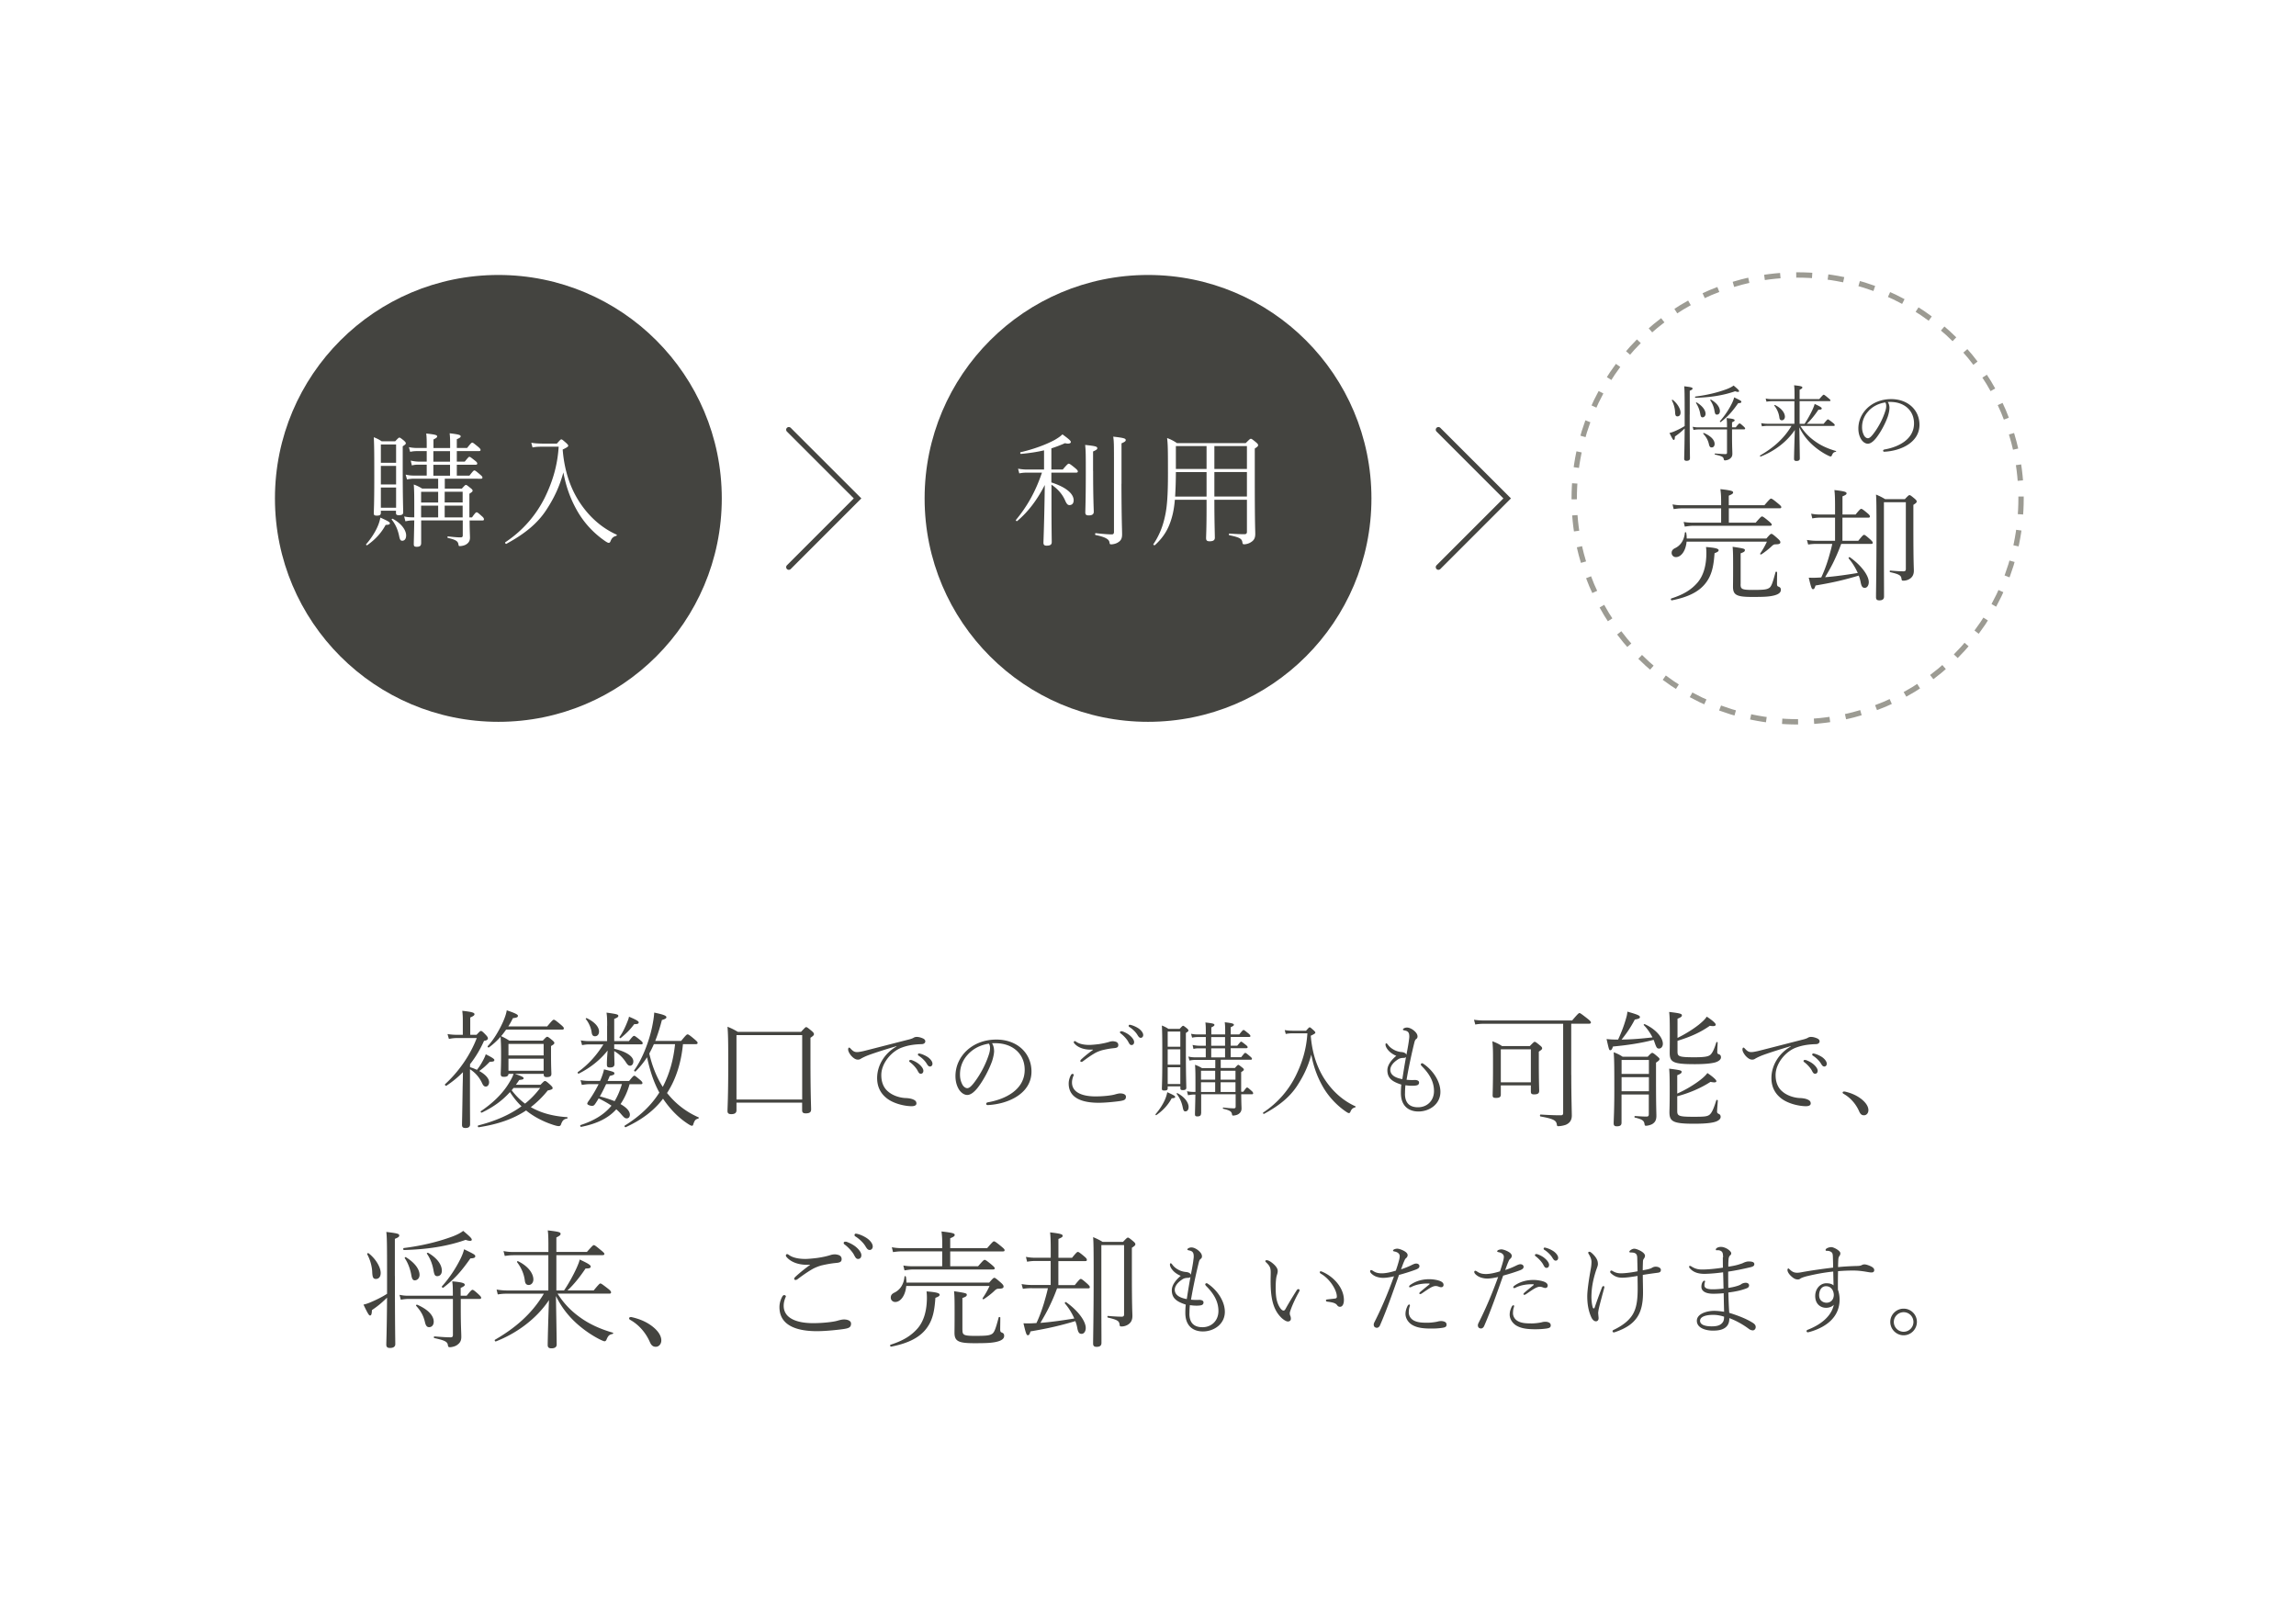 <svg id="Layer_2" data-name="Layer 2" xmlns="http://www.w3.org/2000/svg" viewBox="0 0 429.47 303.46"><defs><style>.cls-1{fill:#444440}.cls-4{fill:#fff}</style></defs><g id="_デザイン" data-name="デザイン"><path class="cls-4" d="M0 0h429.47v303.46H0z"/><path class="cls-4" d="M51.43 51.43h326.61v200.59H51.43z"/><circle class="cls-1" cx="93.22" cy="93.22" r="41.79"/><circle class="cls-1" cx="214.74" cy="93.22" r="41.79"/><circle cx="336.25" cy="93.22" r="41.79" style="stroke:#9c9b93;stroke-dasharray:2.98 2.98;fill:none;stroke-miterlimit:10"/><path class="cls-4" d="M68.51 101.77c.9-1.04 1.62-2.18 2.06-3.15.3-.65.49-1.3.58-1.81 1.44.65 1.78.86 1.78 1.06 0 .19-.19.3-.79.3-.76 1.41-1.81 2.64-3.45 3.8-.12.09-.28-.12-.19-.21Zm2.73-6.23v.37c0 .42-.23.53-.76.53-.42 0-.56-.09-.56-.42 0-.46.09-1.74.09-6.46 0-4.17 0-6.04-.09-7.78.58.23.97.42 1.48.76h2.52c.58-.62.67-.69.79-.69s.23.07.81.53c.32.28.39.42.39.53 0 .14-.09.25-.58.56v4.03c0 5.62.09 7.71.09 8.33 0 .39-.25.53-.79.53-.42 0-.56-.09-.56-.42v-.42h-2.85Zm2.85-12.41h-2.85v3.43h2.85v-3.43Zm0 4.01h-2.85v3.47h2.85v-3.47Zm0 4.05h-2.85v3.77h2.85v-3.77Zm-.62 5.85c1.69.9 2.5 2.18 2.5 3.1 0 .67-.32 1-.72 1-.32 0-.46-.18-.6-.93-.23-1.09-.62-2.06-1.37-3.01-.07-.09.09-.21.19-.16Zm5.3 4.61c0 .44-.28.62-.81.62-.46 0-.56-.14-.56-.51 0-.44.05-1.78.09-4.42h-.32c-.46 0-.86.07-1.34.16l-.23-.9c.6.12.97.16 1.57.16h.32v-1.88c0-1.85 0-3.05-.09-4.26.79.3 1.06.46 1.57.76h2.99v-1.85h-4.49c-.46 0-.83.05-1.34.14l-.25-.9c.58.14 1.06.18 1.6.18h2.34v-2.04h-1.46c-.44 0-.76 0-1.32.14l-.21-.9c.58.12 1.06.19 1.53.19h1.46v-1.97h-1.64c-.51 0-.9.02-1.46.14l-.23-.88c.65.14 1.16.16 1.69.16h1.64v-.16c0-1.18 0-1.78-.09-2.55 1.81.21 2.04.3 2.04.56 0 .14-.12.28-.69.56v1.6h3.12v-.19c0-1.2 0-1.78-.09-2.57 1.76.21 2.06.32 2.06.58 0 .14-.12.28-.72.53v1.64h1.92c.72-.9.83-1 .97-1s.25.09 1.11.79c.37.32.44.44.44.58 0 .12-.07.21-.3.21h-4.14v1.97h1.48c.65-.79.76-.9.86-.9.16 0 .3.12 1.09.74.32.25.39.39.39.51 0 .16-.09.23-.3.23h-3.52v2.04h2.36c.69-.88.79-.97.93-.97.12 0 .28.09 1.11.81.35.3.39.39.39.53s-.07.21-.3.21H83.2v1.85h3.19c.56-.62.65-.69.76-.69s.23.07.83.56c.35.25.42.39.42.51 0 .16-.09.25-.6.58v4.42h.49c.62-.88.74-.95.86-.95.14 0 .25.07 1.02.76.3.25.35.42.35.56s-.07.21-.3.21h-2.38c.02 2.34.07 2.78.07 3.22 0 .65-.32 1.02-.74 1.27-.3.19-.81.3-1.16.3-.16 0-.21-.02-.25-.28-.09-.6-.39-.88-1.97-1.25-.14-.02-.12-.3.02-.28 1.25.14 1.81.18 2.38.18.25 0 .37-.12.37-.37v-2.8h-7.78v4.31Zm3.19-7.66v-2.01h-3.19v2.01h3.19Zm-3.19 2.78h3.19v-2.2h-3.19v2.2Zm5.41-12.39h-3.12v1.97h3.12v-1.97Zm0 2.55h-3.12v2.04h3.12v-2.04Zm2.36 5.04h-3.36v2.01h3.36v-2.01Zm0 2.6h-3.36v2.2h3.36v-2.2Zm17.62-11.6c.62-.69.72-.79.83-.79.14 0 .25.09.86.62.28.25.44.44.44.56 0 .16-.16.3-1.04.72.37 4.63 1.81 8.17 3.94 10.95 1.69 2.22 3.77 3.89 6.11 4.95.14.05.09.21-.05.25-.51.14-.81.37-1.06 1.02-.09.21-.19.28-.32.28-.16 0-.37-.12-.74-.37a17.191 17.191 0 0 1-4.95-5.25c-1.39-2.34-2.27-4.72-2.8-7.55-.74 2.71-1.76 4.84-3.22 7.06-1.57 2.38-3.82 4.33-7.45 6.3-.12.07-.3-.23-.19-.3 3.56-2.36 5.88-5.37 7.34-8.26 1.44-2.92 2.41-5.95 2.64-9.61h-3.06c-.86 0-1.2.02-1.83.14l-.23-.88c.69.12 1.11.14 2.04.16h2.75Zm92.53 7.27c3.06 1 4.14 2.27 4.14 3.33 0 .56-.28.9-.79.9-.3 0-.51-.19-.79-.83-.51-1.18-1.37-2.18-2.57-2.99v3.45c0 4.63.05 6.69.05 7.29 0 .49-.3.67-.95.67-.46 0-.6-.18-.6-.56 0-.55.14-2.99.25-10.79-1.41 2.75-3.08 5-5.16 6.74-.09.09-.32-.09-.23-.21 2.13-2.57 3.68-5.35 4.86-8.84h-2.71c-.58 0-.93.02-1.53.14l-.23-.88c.69.12 1.11.16 1.76.16h3.1v-3.59c-1.27.3-2.66.51-4.31.67-.14.02-.21-.3-.07-.32 2.52-.58 4.77-1.44 6.32-2.27.65-.37 1.16-.72 1.5-1.07 1.37 1 1.57 1.23 1.57 1.44 0 .25-.42.39-1.09.21-.83.37-1.67.69-2.55.97v3.96h2.13c.86-1.02 1-1.09 1.11-1.09.14 0 .3.07 1.2.81.44.37.51.51.51.65 0 .12-.09.21-.32.21h-4.63v1.83Zm7.78-2.13c0 5.12.12 7.08.12 7.62 0 .46-.32.67-.93.67-.49 0-.65-.16-.65-.56 0-.44.09-2.45.09-7.18 0-3.52 0-4.35-.12-5.44 2.04.21 2.27.32 2.27.62 0 .16-.09.3-.79.6v3.66Zm5.3 2.38c.02 7.11.12 8.29.12 9.47 0 .76-.23 1.18-.79 1.5-.3.21-.88.35-1.2.35-.28 0-.32-.02-.37-.37-.07-.55-.74-1-2.59-1.37-.14-.02-.12-.37.02-.35 1.39.16 2.5.23 2.99.23.3 0 .42-.14.42-.46V87.04c0-3.89 0-4.44-.14-5.37 2.06.23 2.34.35 2.34.65 0 .18-.14.32-.79.6v7.57Zm17.38 2.97c0 4.1.09 6.39.09 7.11 0 .46-.3.67-.97.67-.51 0-.67-.16-.67-.62 0-.32.09-1.69.09-5.6v-1.55h-5.93c-.12 1.41-.32 2.52-.62 3.5-.58 1.97-1.46 3.47-3.1 4.98-.09.09-.37-.05-.3-.16 1.09-1.62 1.74-3.26 2.15-5.12.42-1.81.58-4.07.58-8.12 0-4.61-.02-5.39-.16-6.62.69.25 1.2.51 1.85.95h12.85c.76-.76.83-.81.97-.81.12 0 .23.05 1 .69.32.28.35.39.35.51 0 .16-.09.28-.62.62v5.6c0 8.75.09 9.49.09 10.39s-.37 1.27-.88 1.57c-.32.21-.83.35-1.18.35-.25 0-.3-.05-.35-.37-.09-.65-.49-.93-2.43-1.32-.14-.02-.12-.32.02-.32 1.5.12 2.18.12 2.82.12.3 0 .44-.14.44-.44v-6h-6.09Zm-1.46-.58V88.3h-5.74c0 1.53-.05 3.06-.14 4.58h5.88Zm0-5.17v-4.28h-5.74v4.28h5.74Zm7.55-4.28h-6.09v4.28h6.09v-4.28Zm-6.09 4.86v4.58h6.09v-4.58h-6.09Z"/><path class="cls-1" d="M312.6 111.94c2.41-.76 3.82-1.71 4.91-2.96 1.11-1.3 1.67-3.17 1.67-5.58 0-.25-.02-.76-.07-1.09 1.71.14 2.36.3 2.36.6 0 .19-.12.32-.76.56-.14 1.85-.35 3.68-1.39 5.21-1.3 1.97-3.56 3.01-6.62 3.61-.14.02-.23-.3-.09-.35Zm17.8-11.21c.72-.83.81-.88.95-.88.12 0 .3.09 1.18.88.44.39.49.56.49.69 0 .28-.23.39-.9.39-.28 0-.46.09-.81.44-.49.46-1.2 1.02-1.85 1.44-.12.07-.28-.05-.21-.16.51-.76.9-1.44 1.25-2.22h-15.02c-.16 1.76-1.04 2.89-1.99 2.89a.79.79 0 0 1-.81-.79c0-.39.19-.67.67-.9.95-.46 1.67-1.41 1.81-2.87.02-.14.23-.12.25.02.07.37.09.72.09 1.06h14.91Zm-8.45-5.65h-7.18c-.67 0-1.09.05-1.71.14l-.21-.88c.72.14 1.18.16 1.87.16h7.22v-.51c0-1.02-.02-1.62-.14-2.5 2.11.23 2.38.37 2.38.62 0 .19-.14.32-.81.6v1.78h6.67c1-1.16 1.11-1.23 1.23-1.23.14 0 .3.07 1.34.93.53.44.58.53.58.67s-.07.21-.3.21h-9.51v2.69h5.02c.95-1.09 1.06-1.16 1.18-1.16.14 0 .3.07 1.27.88.46.39.56.53.56.65 0 .14-.09.21-.32.21h-14.28c-.65 0-1.04.07-1.67.16l-.21-.88c.72.12 1.13.14 1.85.14h5.16v-2.69Zm3.63 14.15c0 .93.16 1.11 2.25 1.11s2.64-.07 3.1-.37c.37-.25.6-.74 1.18-2.94.02-.14.3-.12.3.02 0 .69-.02 1.5-.02 2.13 0 .39.09.49.3.55.35.14.42.32.42.6 0 .44-.32.86-1.55 1.11-.93.19-1.9.21-3.84.21-2.85 0-3.56-.35-3.56-1.9 0-.37.02-.97.02-3.54 0-2.11 0-2.92-.09-3.94 2.22.32 2.29.39 2.29.62s-.09.35-.79.6v5.72Zm14.28-7.5c-.58 0-.97.02-1.64.12l-.23-.86c.74.12 1.18.16 1.88.16h3.38v-4.33h-2.62c-.6 0-.95.02-1.64.14l-.21-.88c.74.14 1.16.16 1.83.16h2.64v-1.27c0-1.55-.02-2.43-.12-3.31 2.01.23 2.27.37 2.27.62 0 .19-.14.3-.76.56v3.4h2.45c.81-1 .93-1.06 1.06-1.06.12 0 .28.07 1.16.81.42.35.46.49.46.62s-.07.21-.3.21h-4.84v4.33h2.96c.83-1.02.95-1.11 1.09-1.11.12 0 .3.09 1.16.86.39.37.46.49.46.62s-.07.21-.3.21h-5.6c-.37 1.02-.79 2.01-1.25 2.99-.51 1.11-1.13 2.18-1.76 3.24 2.06-.16 4.07-.46 6.11-.79-.42-.95-1-1.9-1.69-2.71-.09-.12.09-.32.21-.23 2.06 1.44 3.54 3.38 3.54 4.65 0 .62-.32 1.07-.74 1.07s-.62-.21-.79-1.09c-.07-.39-.19-.79-.35-1.2-2.66.79-4.77 1.3-8.08 1.85-.19.58-.28.69-.46.69-.23 0-.32-.09-.81-2.15.62.02 1.06.02 1.55 0 .25-.02.51-.02.79-.05.56-1.18 1-2.41 1.37-3.63.25-.88.51-1.76.69-2.64h-2.87Zm16.44-8.36c.67-.72.76-.76.88-.76s.23.05.97.67c.32.28.37.39.37.53 0 .16-.09.28-.62.62v4.12c0 6.88.09 7.52.09 8.19 0 .81-.35 1.27-.81 1.55-.28.18-.72.32-1.13.32-.25 0-.32-.02-.37-.32-.07-.62-.3-.86-2.11-1.27-.14-.02-.12-.32.02-.3 1.32.12 2.01.14 2.48.14.3 0 .42-.14.42-.42v-12.5h-4.1v8.63c0 4.31.02 7.01.02 9 0 .51-.3.72-.88.72-.46 0-.62-.18-.62-.6 0-1.23.09-4.86.09-12.41 0-4.61-.02-5.88-.09-6.78.67.28 1.09.49 1.71.86h3.68Zm-40.24-15.82c0 5.89.05 7.65.05 8.18 0 .31-.23.46-.63.46-.31 0-.45-.11-.45-.39 0-.42.06-1.67.09-5.66-.65.63-1.05.97-1.82 1.5-.02.51-.09.65-.23.65-.12 0-.28-.25-.79-1.31.23-.05.52-.14.82-.26.69-.29 1.34-.6 2.02-1.03v-2.27c0-3.7-.02-4.58-.09-5.17 1.4.17 1.56.23 1.56.43 0 .12-.06.22-.52.4v4.47Zm-3.16-2.75c.88.68 1.45 1.7 1.45 2.36 0 .52-.28.72-.59.72s-.4-.2-.43-.76c-.02-.68-.23-1.53-.6-2.21-.05-.08.09-.18.17-.12Zm11.79 5.11c.52-.66.62-.71.71-.71.08 0 .19.05.74.56.25.23.29.31.29.4s-.05.14-.2.14h-2.25v1.19c0 2.16.06 2.79.06 3.38 0 .52-.22.77-.54.99-.22.15-.63.25-.83.25-.15 0-.22-.05-.25-.29-.08-.39-.4-.52-1.62-.8-.09-.02-.08-.2.02-.2.96.08 1.51.11 1.94.11.19 0 .28-.08.28-.26v-4.35h-5.31c-.34 0-.56.03-.96.09l-.15-.59c.45.09.69.11 1.1.11h5.32c0-1.05-.02-1.28-.08-1.73 1.22.11 1.51.22 1.51.42 0 .09-.08.19-.49.37v.94h.71Zm-7.56-5.74c2.01-.25 4.09-.72 5.89-1.4.57-.22.99-.45 1.25-.66.91.76 1.03.92 1.03 1.06s-.22.2-.74.01c-2.27.8-4.77 1.16-7.42 1.22-.09 0-.11-.22-.02-.23Zm.26 1.11c1.16.72 1.64 1.51 1.64 2.13 0 .35-.25.65-.57.65-.25 0-.34-.18-.42-.62-.12-.74-.42-1.51-.79-2.04-.05-.08.06-.17.14-.12Zm1.34 5.71c1.45.63 1.99 1.4 1.99 2.04 0 .4-.22.66-.56.66-.25 0-.4-.14-.51-.63-.15-.66-.42-1.23-1.05-1.93-.06-.06.03-.17.12-.14Zm1.34-6.23c1.16.68 1.64 1.48 1.64 2.14 0 .39-.22.65-.56.65-.28 0-.35-.17-.45-.69a4.9 4.9 0 0 0-.79-1.99c-.06-.08.08-.15.15-.11Zm1.64 4.02a15.39 15.39 0 0 0 2.24-3.32c.19-.39.34-.76.43-1.14 1.2.59 1.34.66 1.34.83 0 .14-.08.25-.59.26-1.06 1.51-1.85 2.44-3.25 3.52-.08.06-.23-.09-.17-.15Zm13.96-3.74h-4.15c-.42 0-.68.03-1.1.09l-.15-.59c.49.09.79.11 1.23.11h4.17v-.52c0-1.25-.02-1.6-.08-2.07 1.34.15 1.54.22 1.54.42 0 .12-.08.22-.51.43v1.74h3.67c.66-.74.74-.82.83-.82s.2.06.88.63c.34.28.39.35.39.43 0 .09-.06.14-.22.14h-5.55v4.24h.93c.57-.85 1.11-1.84 1.48-2.64.19-.42.35-.82.4-1.08.97.45 1.33.66 1.33.83 0 .19-.14.25-.62.25-.65.97-1.39 1.91-2.18 2.64h3.15c.63-.76.73-.83.8-.83.09 0 .22.08.91.62.34.26.37.37.37.45 0 .11-.06.15-.2.15h-6.23c.8 1.25 1.7 2.17 2.98 3.04 1.11.76 2.42 1.3 3.67 1.65.08.02.05.14-.03.15-.39.08-.52.2-.73.68-.06.14-.14.2-.23.2s-.28-.08-.62-.25c-.97-.49-1.96-1.19-2.78-1.93-.91-.83-1.76-1.85-2.45-3.27.03 1.77.09 5.29.09 5.83 0 .31-.22.46-.63.46-.32 0-.45-.12-.45-.4 0-.49.08-3.61.15-5.4-1.53 2.28-3.9 4-6.39 4.97-.09.03-.19-.15-.11-.2 2.42-1.4 4.43-3.1 5.88-5.54h-4.38c-.42 0-.68.02-1.16.09l-.14-.59c.52.08.82.11 1.3.11h4.92v-4.24Zm-3.64.72c1.26.62 1.84 1.51 1.84 2.19 0 .37-.25.66-.56.66-.28 0-.43-.14-.48-.54-.11-.85-.46-1.59-.93-2.19-.05-.08.05-.17.12-.12Zm21.39.6c0 .45-.14 1.02-.29 1.51-.46 1.33-1.34 2.98-2.22 4.09-.49.6-1.02 1.03-1.53 1.03-.48 0-.93-.34-1.23-.8-.34-.54-.54-1.22-.54-2.04 0-1.51.65-2.85 1.68-3.83 1-.94 2.5-1.67 4.47-1.67 3.1 0 5.28 2.02 5.28 4.81 0 3.24-3.38 4.86-6.54 5.03-.17.02-.26-.08-.26-.17 0-.12.05-.2.26-.25 2.58-.45 5.52-1.87 5.52-4.88 0-2.34-1.71-3.87-4.07-4-.25-.02-.57-.02-.83 0 .22.34.31.76.31 1.14Zm-3.87.48c-.8.82-1.25 1.88-1.25 3.05 0 .66.14 1.11.37 1.56.17.31.46.52.72.52.28 0 .6-.26 1.08-.9.91-1.2 1.67-2.64 2.13-4.04.17-.49.22-.79.22-1.11s-.08-.54-.19-.65c-1.48.25-2.39.85-3.09 1.56Z"/><path d="m147.55 106.08 12.86-12.86-12.86-12.85m121.51 25.71 12.86-12.86-12.86-12.85" style="stroke:#444440;stroke-linecap:round;fill:none;stroke-miterlimit:10"/><path class="cls-1" d="M87.91 199.6c.46.14.89.31 1.3.5.48-.6.79-1.1 1.15-1.78.22-.41.41-.82.5-1.13 1.1.55 1.61.86 1.61 1.06 0 .26-.19.34-.86.34-.6.62-1.18 1.18-1.97 1.73 1.2.65 1.85 1.44 1.85 2.09 0 .46-.26.82-.62.82-.29 0-.48-.17-.7-.65a6.061 6.061 0 0 0-2.26-2.59v4.75c0 2.93.02 4.94.02 5.54 0 .48-.29.7-.86.7-.48 0-.65-.17-.65-.6 0-.41.05-1.94.12-7.08.02-.94.05-1.85.05-2.76-.94.96-1.97 1.8-3.1 2.54-.12.07-.34-.19-.24-.29 2.62-2.4 4.75-5.52 5.93-8.64h-3.46c-.74 0-1.13.05-1.75.17l-.26-.91c.82.12 1.22.14 2.02.14h.84v-2.4c0-.74 0-1.22-.1-2.09 2.02.22 2.28.38 2.28.65 0 .17-.17.34-.79.6v3.24h1.18c.6-.65.7-.72.82-.72.14 0 .29.07.96.79.29.31.34.46.34.58 0 .26-.22.41-.72.48-.7 1.58-1.58 3.05-2.62 4.37v.55Zm8.45 1.27c1.25.43 1.58.6 1.58.79 0 .22-.14.26-.82.34-.19.31-.41.6-.62.89h4.61c.62-.65.7-.7.82-.7.14 0 .29.05 1.03.74.38.36.41.46.41.6 0 .17-.17.29-.91.43a18.68 18.68 0 0 1-3.17 3.12c.38.22.77.41 1.2.6 1.7.77 3.7 1.15 5.57 1.27.14 0 .14.24 0 .26-.6.12-.86.34-1.13 1.13-.07.19-.22.29-.41.29s-.58-.07-1.34-.34c-1.15-.38-2.5-1.03-3.43-1.63-.46-.29-.91-.6-1.34-.96-2.38 1.58-5.26 2.59-8.88 3.14-.14.02-.22-.29-.07-.34 3.29-.84 5.93-2.02 8.09-3.58-.84-.79-1.54-1.7-2.16-2.66-1.44 1.61-3.12 2.81-5.26 3.84-.12.07-.31-.19-.19-.26 2.04-1.39 3.74-2.95 4.97-4.8.5-.77.91-1.46 1.15-2.18h-.94c-.05.41-.31.55-.84.55-.48 0-.62-.12-.62-.6 0-.34.07-1.06.07-3.55 0-1.56-.02-2.16-.1-3.34-.65.74-1.39 1.42-2.18 1.99-.12.07-.31-.12-.22-.24 1.1-1.18 2.14-2.93 2.86-4.54.34-.77.6-1.51.7-2.16 1.51.5 2.09.79 2.09 1.01 0 .29-.19.36-.94.46-.26.53-.55 1.06-.86 1.54h7.27c.98-1.18 1.1-1.25 1.25-1.25.12 0 .29.07 1.34.96.48.41.53.53.53.67s-.1.22-.31.22H94.67c-.29.41-.6.84-.94 1.22.58.26 1.06.53 1.54.84h6.26c.6-.65.7-.72.84-.72.1 0 .22.05.91.62.36.31.41.41.41.53 0 .17-.12.29-.62.58v1.49c0 2.47.07 3.46.07 3.7 0 .48-.29.62-.86.62-.43 0-.58-.14-.58-.53v-.07h-5.33Zm5.33-5.62h-6.58v2.16h6.58v-2.16Zm0 2.76h-6.58v2.26h6.58v-2.26Zm-5.64 5.48c-.1.14-.22.29-.34.43.72.94 1.54 1.8 2.5 2.5 1.08-.86 2.02-1.85 2.83-2.93h-4.99Zm17.52-11.64c0-1.32-.02-1.75-.12-2.45 1.97.26 2.21.36 2.21.6 0 .19-.1.31-.77.58v4.15h2.74c.72-.91.84-.98.98-.98.12 0 .26.07 1.15.79.38.31.46.43.46.58s-.1.22-.31.22h-5.02v.82c2.28.53 3.58 1.44 3.58 2.35 0 .5-.26.82-.62.82-.26 0-.46-.14-.82-.72-.65-.94-1.22-1.46-2.14-2.02.02 1.63.05 2.18.05 2.4 0 .48-.26.67-.84.67-.48 0-.58-.14-.58-.58 0-.48.02-1.22.14-2.59-1.42 1.78-3.22 3.22-5.4 4.32-.12.07-.29-.22-.17-.29 1.87-1.34 3.41-3 4.78-5.18h-2.45c-.53 0-.89.02-1.54.14l-.24-.89c.7.12 1.1.14 1.75.14h3.17v-2.88Zm4.2 10.92c-.36 1.32-.94 2.62-1.7 3.74 1.15.65 1.75 1.34 1.75 1.97 0 .46-.26.7-.58.7-.34 0-.48-.12-1.1-.84-.26-.31-.55-.58-.86-.86-1.51 1.68-3.65 2.71-6.58 3.29-.14.02-.24-.29-.1-.34 2.52-.82 4.42-1.97 5.78-3.62-.77-.53-1.58-.96-2.4-1.37-.22.38-.43.72-.67 1.06-.17.24-.29.34-.6.34-.22 0-.86-.17-.86-.41 0-.12.1-.29.22-.46a23.28 23.28 0 0 0 1.9-3.19h-1.63c-.53 0-.86.05-1.51.14l-.24-.89c.7.12 1.08.14 1.73.14h1.92c.1-.19.17-.38.24-.55.26-.67.41-1.15.5-1.61 1.87.46 1.94.5 1.94.77 0 .22-.17.29-.86.46-.14.31-.26.62-.41.94h4.03c.72-.89.84-.98.98-.98.12 0 .26.1 1.08.79.36.31.43.46.43.58 0 .14-.07.22-.31.22h-2.09Zm-8.02-12.34c1.46.7 2.3 1.63 2.3 2.5 0 .62-.38.89-.74.89s-.58-.17-.65-.79c-.1-.74-.5-1.73-1.08-2.42-.07-.1.07-.22.17-.17Zm3.63 12.34c-.38.79-.74 1.56-1.18 2.3.94.24 1.85.53 2.76.89.6-.98 1.03-2.06 1.37-3.19h-2.95Zm2.52-8.84c.48-.65.96-1.61 1.32-2.5.19-.46.41-.98.43-1.27 1.56.65 1.82.89 1.82 1.06 0 .22-.14.34-.84.34-.79 1.06-1.44 1.7-2.52 2.59-.12.1-.29-.1-.22-.22Zm11.85 1.37c-.31 3.22-1.2 6.41-2.98 9.14.1.12.19.22.29.34a15.18 15.18 0 0 0 5.59 4.2c.14.05.05.22-.1.26-.43.12-.6.26-.84.96-.07.29-.14.36-.29.36s-.41-.12-1.03-.55c-1.66-1.13-3.12-2.66-4.37-4.51-1.68 2.23-4.03 3.98-6.98 5.33-.14.05-.31-.22-.19-.29 2.86-1.78 4.97-3.79 6.48-6.19-1.13-2.06-1.8-4.3-2.3-6.6-.62.96-1.32 1.82-2.14 2.64-.1.1-.36-.1-.26-.22 1.44-1.94 2.76-5.26 3.36-8.16.19-.94.34-1.82.38-2.62 1.7.36 2.28.58 2.28.86 0 .22-.22.36-.84.53-.38 1.46-.79 2.76-1.25 3.91h4.85c.94-1.15 1.06-1.22 1.2-1.22s.31.07 1.3.91c.48.41.58.53.58.7 0 .12-.1.22-.34.22h-2.4Zm-5.44 0c-.26.6-.55 1.18-.86 1.75.5 2.18 1.32 4.37 2.52 6.24 1.3-2.47 2.02-5.21 2.3-7.99h-3.96Zm15.45 10.95v1.42c0 .46-.29.72-.98.72-.5 0-.7-.19-.7-.58 0-.74.14-2.5.14-8.81 0-4.03-.02-5.52-.14-6.96.74.29 1.25.55 1.94.96h11.81c.77-.82.84-.89.96-.89.14 0 .26.07 1.1.77.34.31.36.43.36.55 0 .17-.1.31-.65.67v4.3c0 6.07.12 8.45.12 9.1 0 .53-.29.74-1.01.74-.48 0-.67-.17-.67-.58v-1.42h-12.29Zm12.29-12.65h-12.29v12.05h12.29V193.6Zm17.6 2.08c-1.75.52-3.59 1.09-5.14 1.65-.63.23-1.19.52-1.42.65-.23.15-.36.21-.65.21-.36 0-.81-.25-1.27-.79-.21-.27-.52-.73-.52-1.09 0-.25.08-.37.19-.37.08 0 .13.06.25.17.44.48.73.69 1.29.67.21 0 .77-.1 1.23-.21 2.51-.63 5.38-1.38 8.33-2.13.36-.08.77-.23.9-.31.17-.12.4-.19.63-.19.36 0 .73.1 1.09.25.27.1.52.29.52.58 0 .27-.23.5-.63.52-1.31.04-2.46.17-3.72.63-1.88.65-3.88 2.88-3.88 5.16 0 1.19.35 2.34 1.31 3.11.9.77 2.27 1.17 3.34 1.19.42.02 1.04.1 1.46.33.29.15.46.33.46.69 0 .29-.29.5-.88.5-1.34 0-3.53-.5-4.8-1.59-1.13-.94-1.67-2.19-1.67-3.67 0-2.42 1.44-4.68 3.63-5.91l-.04-.06Zm2.82 2.57c.59.21 1.07.48 1.42.77.4.33.83.83.83 1.25 0 .35-.19.56-.48.56-.27 0-.38-.15-.63-.63-.23-.44-.84-1.13-1.42-1.55-.08-.06-.12-.13-.12-.19 0-.12.1-.21.21-.21.06 0 .13 0 .19.02Zm1.73-1.15c.44.12 1 .38 1.36.63.44.31.86.79.86 1.23 0 .33-.23.52-.44.52-.23 0-.36-.08-.63-.52-.31-.54-.94-1.15-1.57-1.54-.06-.04-.08-.13-.08-.19 0-.1.08-.19.19-.19.06 0 .17.02.31.06Zm13.75-.56c0 .56-.17 1.27-.36 1.88-.58 1.65-1.67 3.71-2.76 5.09-.61.75-1.27 1.29-1.9 1.29-.59 0-1.15-.42-1.54-1-.42-.67-.67-1.52-.67-2.53 0-1.88.81-3.55 2.09-4.76 1.25-1.17 3.11-2.07 5.57-2.07 3.86 0 6.56 2.51 6.56 5.99 0 4.03-4.2 6.05-8.14 6.26-.21.02-.33-.1-.33-.21 0-.15.06-.25.33-.31 3.21-.56 6.87-2.32 6.87-6.07 0-2.92-2.13-4.82-5.07-4.97-.31-.02-.71-.02-1.04 0 .27.42.38.94.38 1.42Zm-4.82.6c-1 1.02-1.56 2.34-1.56 3.8 0 .83.17 1.38.46 1.94.21.38.58.65.9.65.35 0 .75-.33 1.34-1.11 1.13-1.5 2.07-3.28 2.65-5.03.21-.61.27-.98.27-1.38s-.1-.67-.23-.81c-1.84.31-2.98 1.06-3.84 1.94Zm19.72 3.92c0 .06-.06.15-.1.25-.17.48-.23.81-.23 1.15 0 2 2.19 2.61 4.4 2.61 1.54 0 3.03-.19 3.57-.35.35-.1.73-.21 1.06-.21.54 0 1.06.19 1.06.61 0 .58-.35.69-1.06.81-.63.1-2.61.33-4.05.33-2.57 0-5.6-.61-5.6-3.59 0-.46.1-.96.38-1.52.08-.15.19-.29.31-.29.13 0 .27.08.27.19Zm3.59-4.75c-1.42.1-2.8-.29-3.53-1.21-.06-.08-.06-.15-.06-.21s.1-.17.17-.17.21.08.29.13c.63.46 1.63.59 2.44.59.36 0 1.06-.06 1.8-.15.77-.12 1.4-.25 2-.44.17-.06.42-.1.61-.1.13 0 .4.04.6.11.29.12.42.33.42.6 0 .33-.13.52-.77.58-.86.08-1.48.21-2.09.35-.44.1-1.06.33-1.5.58-.77.44-1.55 1-2.27 1.54-.13.1-.23.1-.31.1s-.17-.08-.17-.15c0-.12.1-.23.15-.29.73-.69 1.65-1.4 2.23-1.8l-.02-.04Zm5.45-3.43c.6.21 1.08.48 1.42.77.4.33.83.83.83 1.25 0 .35-.19.56-.48.56-.27 0-.38-.15-.63-.63-.23-.44-.84-1.13-1.42-1.55-.08-.06-.12-.13-.12-.19 0-.12.1-.21.21-.21.06 0 .13 0 .19.02Zm1.73-1.15c.44.12 1 .38 1.36.63.44.31.86.79.86 1.23 0 .33-.23.52-.44.52-.23 0-.36-.08-.63-.52-.31-.54-.94-1.15-1.57-1.54-.06-.04-.08-.13-.08-.19 0-.1.08-.19.19-.19.06 0 .17.02.31.06Zm4.53 16.66c.75-.86 1.34-1.8 1.71-2.61.25-.54.4-1.08.48-1.5 1.19.54 1.48.71 1.48.88 0 .15-.15.25-.65.25-.63 1.17-1.5 2.19-2.86 3.15-.1.08-.23-.1-.15-.17Zm2.27-5.17v.31c0 .35-.19.44-.63.44-.35 0-.46-.08-.46-.35 0-.38.08-1.44.08-5.36 0-3.46 0-5.01-.08-6.45.48.19.81.35 1.23.63h2.09c.48-.52.56-.58.65-.58s.19.06.67.44c.27.23.33.35.33.44 0 .12-.08.21-.48.46v3.34c0 4.67.08 6.39.08 6.91 0 .33-.21.44-.65.44-.35 0-.46-.08-.46-.35v-.35h-2.36Zm2.36-10.28h-2.36v2.84h2.36v-2.84Zm0 3.32h-2.36v2.88h2.36v-2.88Zm0 3.36h-2.36v3.13h2.36v-3.13Zm-.52 4.85c1.4.75 2.07 1.8 2.07 2.57 0 .56-.27.83-.6.83-.27 0-.38-.15-.5-.77-.19-.9-.52-1.71-1.13-2.5-.06-.08.08-.17.15-.13Zm4.39 3.82c0 .37-.23.52-.67.52-.38 0-.46-.12-.46-.42 0-.36.04-1.48.08-3.67h-.27c-.38 0-.71.06-1.11.13l-.19-.75c.5.1.81.13 1.31.13h.27v-1.55c0-1.54 0-2.53-.08-3.53.65.25.88.38 1.31.63h2.48v-1.54h-3.72c-.38 0-.69.04-1.11.12l-.21-.75c.48.12.88.15 1.32.15h1.94v-1.69h-1.21c-.36 0-.63 0-1.09.12l-.17-.75c.48.1.88.15 1.27.15h1.21v-1.63h-1.36c-.42 0-.75.02-1.21.12l-.19-.73c.54.12.96.13 1.4.13h1.36v-.13c0-.98 0-1.48-.08-2.11 1.5.17 1.69.25 1.69.46 0 .12-.1.23-.58.46v1.32h2.59v-.15c0-1 0-1.48-.08-2.13 1.46.17 1.71.27 1.71.48 0 .11-.1.23-.59.44v1.36h1.59c.6-.75.69-.83.81-.83s.21.08.92.65c.31.27.36.37.36.48 0 .1-.06.17-.25.17h-3.44v1.63h1.23c.54-.65.63-.75.71-.75.13 0 .25.1.9.61.27.21.33.33.33.42 0 .13-.08.19-.25.19h-2.92v1.69h1.96c.58-.73.65-.81.77-.81.1 0 .23.08.92.67.29.25.33.33.33.44s-.06.17-.25.17h-5.59v1.54h2.65c.46-.52.54-.58.63-.58s.19.06.69.46c.29.21.35.33.35.42 0 .13-.08.21-.5.48v3.67h.4c.52-.73.61-.79.71-.79.11 0 .21.06.84.63.25.21.29.35.29.46s-.06.17-.25.17h-1.98c.02 1.94.06 2.3.06 2.67 0 .54-.27.84-.61 1.06-.25.15-.67.25-.96.25-.13 0-.17-.02-.21-.23-.08-.5-.33-.73-1.63-1.04-.12-.02-.1-.25.02-.23 1.04.12 1.5.15 1.98.15.21 0 .31-.1.31-.31v-2.32h-6.45v3.57Zm2.65-6.35v-1.67h-2.65v1.67h2.65Zm-2.65 2.3h2.65v-1.82h-2.65v1.82Zm4.5-10.27h-2.59v1.63h2.59v-1.63Zm0 2.11h-2.59v1.69h2.59v-1.69Zm1.95 4.19h-2.78v1.67h2.78v-1.67Zm0 2.15h-2.78v1.82h2.78v-1.82Zm13.18-9.62c.52-.58.59-.65.69-.65.12 0 .21.08.71.52.23.21.36.36.36.46 0 .13-.13.25-.86.59.31 3.84 1.5 6.78 3.26 9.08 1.4 1.84 3.13 3.23 5.07 4.11.12.04.08.17-.04.21-.42.12-.67.31-.88.84-.08.17-.15.23-.27.23-.13 0-.31-.1-.61-.31-1.44-.98-2.99-2.5-4.11-4.36-1.15-1.94-1.88-3.92-2.32-6.26-.61 2.25-1.46 4.01-2.67 5.86-1.31 1.98-3.17 3.59-6.18 5.22-.1.06-.25-.19-.15-.25 2.96-1.96 4.88-4.45 6.08-6.85 1.19-2.42 2-4.93 2.19-7.97h-2.53c-.71 0-1 .02-1.52.12l-.19-.73c.58.1.92.12 1.69.13h2.28Zm18.52 11.77c0 1.73.88 2.53 2.44 2.53 1.71 0 2.99-1.23 2.99-3.03 0-1.71-.79-3.17-2.32-4.7-.11-.12-.15-.23-.15-.29 0-.1.12-.21.27-.21.1 0 .17.08.29.15 1.73 1.19 3.11 3.24 3.11 5.2 0 2.3-2.04 3.67-4.11 3.67-1.71 0-3.28-.92-3.28-3.47 0-.48.02-1.02.08-1.56-1.65-.54-2.61-1.15-2.61-2.69 0-1.04.88-2.04 1.67-2.69-.52-.21-1.11-.58-1.5-1.04-.36-.42-.52-.79-.52-1.07 0-.13.04-.23.15-.23.1 0 .19.12.31.27.33.46.75.75 1.19.98.52.27 1.06.37 1.32.38.46.04.83.19.94.52.17-.88.31-1.57.44-2.48.04-.36.1-.67.1-.9 0-.69-.15-1.04-.86-1.17-.29-.06-.33-.1-.33-.19 0-.17.4-.36.75-.36.48 0 1.02.31 1.38.63s.6.65.6 1.04c0 .23-.1.38-.25.48-.17.12-.27.35-.36.73-.46 1.86-1.04 4.51-1.44 6.89.63.06 1.13.06 1.44.04.5-.02.9.12.9.48 0 .29-.17.46-.44.52-.21.06-.58.08-.86.08-.36 0-.73-.02-1.25-.1-.06.56-.08 1.13-.08 1.59Zm.2-6.87c-.12.13-.25.17-.6.17-.56.04-.77.17-1.09.4-.9.63-1.25 1.29-1.25 1.82 0 1.06 1.08 1.54 2.25 1.75.25-1.63.44-2.8.69-4.15Zm30.91 3.39c0 3.96.1 6.84.1 7.56 0 .94-.46 1.44-1.13 1.73-.38.14-1.01.26-1.42.26-.17 0-.22-.05-.26-.36-.12-.67-.5-1.01-3.05-1.46-.14-.02-.12-.36.02-.36 1.87.12 2.95.14 3.79.14.31 0 .43-.12.43-.46v-16.66h-14.47c-.79 0-1.27.02-1.97.14l-.24-.89c.86.12 1.39.14 2.21.14h16.15c1.1-1.3 1.25-1.39 1.37-1.39.14 0 .29.1 1.49 1.03.58.46.65.6.65.74 0 .12-.1.22-.34.22h-3.34v9.6Zm-13.18 1.94v1.7c0 .48-.29.62-.91.62-.48 0-.62-.12-.62-.48 0-.41.07-1.9.07-5.21 0-2.69.02-3.5-.12-4.9.7.26 1.18.48 1.8.89h5.21c.7-.72.79-.79.91-.79s.26.07.98.67c.34.26.41.41.41.55 0 .17-.1.26-.62.62v2.14c0 3.38.07 4.8.07 5.18 0 .5-.29.67-.94.67-.46 0-.62-.12-.62-.55v-1.13h-5.62Zm5.62-6.77h-5.62v6.17h5.62v-6.17Zm15.36-.53c-.19.58-.31.7-.5.7-.22 0-.24-.05-.7-2.09.94.1 1.34.1 2.16.1.65-1.42 1.08-2.57 1.42-3.74.19-.62.29-1.03.31-1.49 1.92.55 2.35.74 2.35 1.01 0 .24-.14.31-.96.48-.74 1.42-1.49 2.52-2.47 3.74 1.92-.02 3.86-.19 5.78-.41-.43-.84-1.01-1.68-1.61-2.28-.1-.1.05-.24.17-.19 2.02.91 3.38 2.47 3.38 3.67 0 .5-.31.89-.7.89-.41 0-.5-.17-.84-1.13a4.29 4.29 0 0 0-.19-.5c-2.33.62-4.99 1.01-7.61 1.25Zm1.6 8.98v5.28c0 .48-.26.67-.89.67-.43 0-.58-.17-.58-.55 0-.72.12-2.33.12-5.98 0-4.37 0-5.83-.12-7.32.65.24 1.1.46 1.68.84h4.68c.62-.67.74-.72.86-.72s.24.05.94.65c.34.29.41.38.41.5 0 .17-.07.29-.65.67v3.17c0 5.35.07 6 .07 6.79 0 .86-.31 1.25-.79 1.54-.34.19-.89.31-1.15.31-.17 0-.24-.02-.29-.38-.1-.53-.34-.82-1.78-1.15-.14-.02-.12-.29.02-.29 1.1.07 1.61.1 2.16.1.29 0 .41-.12.41-.43v-3.7h-5.11Zm5.12-6.46h-5.11v2.62h5.11v-2.62Zm0 3.22h-5.11v2.64h5.11v-2.64Zm5.35-7.34c1.56-.77 2.95-1.66 3.98-2.47.67-.55 1.2-1.03 1.49-1.51 1.08.7 1.68 1.25 1.68 1.49 0 .26-.34.36-1.1.22-1.8 1.25-3.55 2.04-6.05 2.81v2.02c0 .89.22 1.06 3.17 1.06 2.09 0 2.71-.17 3.07-.55.41-.46.7-1.2 1.01-2.21.05-.14.26-.12.26.02-.02.53-.07 1.25-.07 1.7-.02.31.07.41.31.48.29.1.38.31.38.58 0 .41-.46.77-1.15.96-.67.17-1.82.31-3.74.31-4.13 0-4.7-.38-4.7-2.14 0-.36.02-1.01.02-3.62 0-2.23-.02-3.1-.12-4.01 2.16.26 2.38.36 2.38.65 0 .19-.12.34-.82.62v3.6Zm-.05 10.41c1.51-.67 2.9-1.51 3.98-2.3.72-.53 1.32-1.06 1.66-1.54.98.65 1.68 1.27 1.68 1.51s-.29.31-1.1.14c-1.78 1.15-3.94 2.09-6.22 2.69v2.74c0 .94.26 1.1 3.05 1.1 2.06 0 2.54-.05 2.98-.38.48-.38.84-1.3 1.27-2.69.05-.14.29-.1.29.05-.05.77-.14 1.7-.14 2.06 0 .22.1.31.29.41.29.12.38.31.38.58 0 .41-.46.77-1.18.96-.62.17-1.73.31-3.79.31-3.94 0-4.61-.41-4.61-2.18 0-.38.05-1.08.05-3.82 0-2.42-.02-3.46-.1-4.3 2.14.26 2.33.36 2.33.58s-.1.36-.82.65v3.43Zm21.2-8.86c-1.75.52-3.59 1.09-5.14 1.65-.63.23-1.19.52-1.42.65-.23.15-.36.21-.65.21-.36 0-.81-.25-1.27-.79-.21-.27-.52-.73-.52-1.09 0-.25.08-.37.19-.37.08 0 .13.06.25.17.44.48.73.69 1.29.67.21 0 .77-.1 1.23-.21 2.51-.63 5.38-1.38 8.33-2.13.36-.08.77-.23.9-.31.17-.12.4-.19.63-.19.36 0 .73.1 1.09.25.27.1.52.29.52.58 0 .27-.23.5-.63.52-1.31.04-2.46.17-3.72.63-1.88.65-3.88 2.88-3.88 5.16 0 1.19.35 2.34 1.31 3.11.9.77 2.27 1.17 3.34 1.19.42.02 1.04.1 1.46.33.29.15.46.33.46.69 0 .29-.29.5-.88.5-1.34 0-3.53-.5-4.8-1.59-1.13-.94-1.67-2.19-1.67-3.67 0-2.42 1.44-4.68 3.63-5.91l-.04-.06Zm2.82 2.57c.59.21 1.07.48 1.42.77.4.33.83.83.83 1.25 0 .35-.19.56-.48.56-.27 0-.38-.15-.63-.63-.23-.44-.84-1.13-1.42-1.55-.08-.06-.12-.13-.12-.19 0-.12.1-.21.21-.21.06 0 .13 0 .19.02Zm1.73-1.15c.44.12 1 .38 1.36.63.44.31.86.79.86 1.23 0 .33-.23.52-.44.52-.23 0-.36-.08-.63-.52-.31-.54-.94-1.15-1.57-1.54-.06-.04-.08-.13-.08-.19 0-.1.08-.19.19-.19.06 0 .17.02.31.06Zm5.59 7.06c1.27.29 2.28.75 3.15 1.44.9.73 1.27 1.44 1.27 2.04 0 .56-.36.96-.83.96-.38 0-.65-.17-.88-.69-.63-1.46-1.69-2.63-2.96-3.34-.1-.06-.15-.12-.15-.25s.21-.19.4-.15Zm-271.2 34.52c0 9.17.07 11.91.07 12.72 0 .48-.36.72-.98.72-.48 0-.7-.17-.7-.6 0-.65.1-2.59.14-8.81-1.01.98-1.63 1.51-2.83 2.33-.02.79-.14 1.01-.36 1.01-.19 0-.43-.38-1.22-2.04.36-.07.82-.22 1.27-.41 1.08-.46 2.09-.94 3.14-1.61v-3.53c0-5.76-.02-7.13-.14-8.04 2.18.26 2.42.36 2.42.67 0 .19-.1.34-.82.62v6.96Zm-4.92-4.27c1.37 1.06 2.26 2.64 2.26 3.67 0 .82-.43 1.13-.91 1.13s-.62-.31-.67-1.18c-.02-1.06-.36-2.38-.94-3.43-.07-.12.14-.29.26-.19Zm18.34 7.94c.82-1.03.96-1.1 1.1-1.1.12 0 .29.07 1.15.86.38.36.46.48.46.62s-.07.22-.31.22h-3.5v1.85c0 3.36.1 4.34.1 5.26 0 .82-.34 1.2-.84 1.54-.34.24-.98.38-1.3.38-.24 0-.34-.07-.38-.46-.12-.6-.62-.82-2.52-1.25-.14-.02-.12-.31.02-.31 1.49.12 2.35.17 3.02.17.29 0 .43-.12.43-.41v-6.77h-8.26c-.53 0-.86.05-1.49.14l-.24-.91c.7.14 1.08.17 1.7.17h8.28c0-1.63-.02-1.99-.12-2.69 1.9.17 2.35.34 2.35.65 0 .14-.12.29-.77.58v1.46h1.1Zm-11.76-8.92c3.12-.38 6.36-1.13 9.17-2.18.89-.34 1.54-.7 1.94-1.03 1.42 1.18 1.61 1.44 1.61 1.66s-.34.31-1.15.02c-3.53 1.25-7.42 1.8-11.55 1.9-.14 0-.17-.34-.02-.36Zm.41 1.72c1.8 1.13 2.54 2.35 2.54 3.31 0 .55-.38 1.01-.89 1.01-.38 0-.53-.29-.65-.96-.19-1.15-.65-2.35-1.22-3.17-.07-.12.1-.26.22-.19Zm2.09 8.88c2.26.98 3.1 2.18 3.1 3.17 0 .62-.34 1.03-.86 1.03-.38 0-.62-.22-.79-.98-.24-1.03-.65-1.92-1.63-3-.1-.1.05-.26.19-.22Zm2.08-9.69c1.8 1.06 2.54 2.3 2.54 3.34 0 .6-.34 1.01-.86 1.01-.43 0-.55-.26-.7-1.08-.19-1.13-.6-2.21-1.22-3.1-.1-.12.12-.24.24-.17Zm2.55 6.26c1.46-1.63 2.62-3.43 3.48-5.16.29-.6.53-1.18.67-1.78 1.87.91 2.09 1.03 2.09 1.3 0 .22-.12.38-.91.41-1.66 2.35-2.88 3.79-5.06 5.47-.12.1-.36-.14-.26-.24Zm19.92-5.83h-6.46c-.65 0-1.06.05-1.7.14l-.24-.91c.77.14 1.22.17 1.92.17h6.48v-.82c0-1.94-.02-2.5-.12-3.22 2.09.24 2.4.34 2.4.65 0 .19-.12.34-.79.67v2.71h5.71c1.03-1.15 1.15-1.27 1.3-1.27s.31.1 1.37.98c.53.43.6.55.6.67 0 .14-.1.22-.34.22h-8.64v6.6h1.44c.89-1.32 1.73-2.86 2.3-4.1.29-.65.55-1.27.62-1.68 1.51.7 2.06 1.03 2.06 1.3 0 .29-.22.38-.96.38-1.01 1.51-2.16 2.98-3.38 4.1h4.9c.98-1.18 1.13-1.3 1.25-1.3.14 0 .34.12 1.42.96.53.41.58.58.58.7 0 .17-.1.24-.31.24h-9.7c1.25 1.94 2.64 3.38 4.63 4.73 1.73 1.18 3.77 2.02 5.71 2.57.12.02.07.22-.05.24-.6.12-.82.31-1.13 1.06-.1.22-.22.31-.36.31s-.43-.12-.96-.38c-1.51-.77-3.05-1.85-4.32-3-1.42-1.3-2.74-2.88-3.82-5.09.05 2.76.14 8.23.14 9.07 0 .48-.34.72-.98.72-.5 0-.7-.19-.7-.62 0-.77.12-5.62.24-8.4-2.38 3.55-6.07 6.22-9.94 7.73-.14.05-.29-.24-.17-.31 3.77-2.18 6.89-4.82 9.15-8.62h-6.82c-.65 0-1.06.02-1.8.14l-.22-.91c.82.12 1.27.17 2.02.17h7.66v-6.6Zm-5.67 1.13c1.97.96 2.86 2.35 2.86 3.41 0 .58-.38 1.03-.86 1.03-.43 0-.67-.22-.74-.84-.17-1.32-.72-2.47-1.44-3.41-.07-.12.07-.26.19-.19Zm21.27 10.46c1.58.36 2.86.94 3.94 1.8 1.13.91 1.58 1.8 1.58 2.54 0 .7-.46 1.2-1.03 1.2-.48 0-.82-.22-1.1-.86-.79-1.82-2.11-3.29-3.7-4.18-.12-.07-.19-.14-.19-.31s.26-.24.5-.19Zm28.82-3.89c0 .07-.07.19-.12.31-.22.6-.29 1.01-.29 1.44 0 2.5 2.74 3.26 5.5 3.26 1.92 0 3.79-.24 4.46-.43.43-.12.91-.26 1.32-.26.67 0 1.32.24 1.32.77 0 .72-.43.86-1.32 1.01-.79.12-3.26.41-5.06.41-3.22 0-7.01-.77-7.01-4.49 0-.58.12-1.2.48-1.9.1-.19.24-.36.38-.36.17 0 .34.1.34.24Zm4.49-5.92c-1.78.12-3.5-.36-4.42-1.51-.07-.1-.07-.19-.07-.26s.12-.22.22-.22.26.1.36.17c.79.58 2.04.74 3.05.74.46 0 1.32-.07 2.26-.19.96-.14 1.75-.31 2.5-.55.22-.07.53-.12.77-.12.17 0 .5.05.74.14.36.14.53.41.53.74 0 .41-.17.65-.96.72-1.08.1-1.85.26-2.62.43-.55.12-1.32.41-1.87.72-.96.55-1.94 1.25-2.83 1.92-.17.12-.29.12-.38.12s-.22-.1-.22-.19c0-.14.12-.29.19-.36.91-.86 2.06-1.75 2.78-2.26l-.02-.05Zm6.82-4.3c.74.26 1.34.6 1.78.96.5.41 1.03 1.03 1.03 1.56 0 .43-.24.7-.6.7-.34 0-.48-.19-.79-.79-.29-.55-1.06-1.42-1.78-1.94a.31.31 0 0 1-.14-.24c0-.14.12-.26.26-.26.07 0 .17 0 .24.02Zm2.16-1.44c.55.14 1.25.48 1.7.79.55.38 1.08.98 1.08 1.54 0 .41-.29.65-.55.65-.29 0-.46-.1-.79-.65-.38-.67-1.18-1.44-1.97-1.92-.07-.05-.1-.17-.1-.24 0-.12.1-.24.24-.24.07 0 .22.02.38.07Zm6.09 20.71c2.5-.79 3.96-1.78 5.09-3.07 1.15-1.34 1.73-3.29 1.73-5.78 0-.26-.02-.79-.07-1.13 1.78.14 2.45.31 2.45.62 0 .19-.12.34-.79.58-.14 1.92-.36 3.82-1.44 5.4-1.34 2.04-3.7 3.12-6.86 3.74-.14.02-.24-.31-.1-.36Zm18.46-11.61c.74-.86.84-.91.98-.91.12 0 .31.1 1.22.91.46.41.5.58.5.72 0 .29-.24.41-.94.41-.29 0-.48.1-.84.46-.5.48-1.25 1.06-1.92 1.49-.12.07-.29-.05-.22-.17.53-.79.94-1.49 1.3-2.3h-15.58c-.17 1.82-1.08 3-2.06 3-.48 0-.84-.36-.84-.82 0-.41.19-.7.7-.94.98-.48 1.73-1.46 1.87-2.98.02-.14.24-.12.26.02a6 6 0 0 1 .1 1.1h15.46Zm-8.76-5.86h-7.44c-.7 0-1.13.05-1.78.14l-.22-.91c.74.14 1.22.17 1.94.17h7.49v-.53c0-1.06-.02-1.68-.14-2.59 2.18.24 2.47.38 2.47.65 0 .19-.14.34-.84.62v1.85h6.91c1.03-1.2 1.15-1.27 1.27-1.27.14 0 .31.07 1.39.96.55.46.6.55.6.7s-.07.22-.31.22h-9.86v2.78h5.21c.98-1.13 1.1-1.2 1.22-1.2.14 0 .31.07 1.32.91.48.41.58.55.58.67 0 .14-.1.22-.34.22h-14.81c-.67 0-1.08.07-1.73.17l-.22-.91c.74.12 1.18.14 1.92.14h5.35v-2.78Zm3.77 14.66c0 .96.17 1.15 2.33 1.15s2.74-.07 3.22-.38c.38-.26.62-.77 1.22-3.05.02-.14.31-.12.31.02 0 .72-.02 1.56-.02 2.21 0 .41.1.5.31.58.36.14.43.34.43.62 0 .46-.34.89-1.61 1.15-.96.19-1.97.22-3.98.22-2.95 0-3.7-.36-3.7-1.97 0-.38.02-1.01.02-3.67 0-2.18 0-3.02-.1-4.08 2.3.34 2.38.41 2.38.65s-.1.36-.82.62v5.93Zm13-7.77c-.6 0-1.01.02-1.7.12l-.24-.89c.77.12 1.22.17 1.94.17h3.5v-4.49h-2.71c-.62 0-.98.02-1.7.14l-.22-.91c.77.14 1.2.17 1.9.17h2.74v-1.32c0-1.61-.02-2.52-.12-3.43 2.09.24 2.35.38 2.35.65 0 .19-.14.31-.79.58v3.53h2.54c.84-1.03.96-1.1 1.1-1.1.12 0 .29.07 1.2.84.43.36.48.5.48.65s-.07.22-.31.22h-5.02v4.49h3.07c.86-1.06.98-1.15 1.13-1.15.12 0 .31.1 1.2.89.41.38.48.5.48.65s-.07.22-.31.22h-5.81c-.38 1.06-.82 2.09-1.3 3.1-.53 1.15-1.18 2.26-1.82 3.36 2.14-.17 4.22-.48 6.34-.82-.43-.98-1.03-1.97-1.75-2.81-.1-.12.1-.34.22-.24 2.14 1.49 3.67 3.5 3.67 4.82 0 .65-.34 1.1-.77 1.1s-.65-.22-.82-1.13a6.24 6.24 0 0 0-.36-1.25c-2.76.82-4.94 1.34-8.38 1.92-.19.6-.29.72-.48.72-.24 0-.34-.1-.84-2.23.65.02 1.1.02 1.61 0 .26-.02.53-.02.82-.05.58-1.22 1.03-2.5 1.42-3.77.26-.91.53-1.82.72-2.74h-2.98Zm17.04-8.67c.7-.74.79-.79.91-.79s.24.05 1.01.7c.34.29.38.41.38.55 0 .17-.1.29-.65.65v4.27c0 7.13.1 7.8.1 8.5 0 .84-.36 1.32-.84 1.61-.29.19-.74.34-1.18.34-.26 0-.34-.02-.38-.34-.07-.65-.31-.89-2.18-1.32-.14-.02-.12-.34.02-.31 1.37.12 2.09.14 2.57.14.31 0 .43-.14.43-.43v-12.96h-4.25v8.95c0 4.46.02 7.27.02 9.34 0 .53-.31.74-.91.74-.48 0-.65-.19-.65-.62 0-1.27.1-5.04.1-12.87 0-4.78-.02-6.1-.1-7.03.7.29 1.13.5 1.78.89h3.82Zm12.41 13.44c0 1.73.88 2.53 2.44 2.53 1.71 0 2.99-1.23 2.99-3.03 0-1.71-.79-3.17-2.32-4.7-.11-.12-.15-.23-.15-.29 0-.1.12-.21.27-.21.1 0 .17.08.29.15 1.73 1.19 3.11 3.24 3.11 5.2 0 2.3-2.04 3.67-4.11 3.67-1.71 0-3.28-.92-3.28-3.47 0-.48.02-1.02.08-1.55-1.65-.54-2.61-1.15-2.61-2.69 0-1.04.88-2.03 1.67-2.69-.52-.21-1.11-.58-1.5-1.04-.36-.42-.52-.79-.52-1.08 0-.13.04-.23.15-.23.1 0 .19.12.31.27.33.46.75.75 1.19.98.52.27 1.06.36 1.32.38.46.04.83.19.94.52.17-.88.31-1.57.44-2.48.04-.36.1-.67.1-.9 0-.69-.15-1.04-.86-1.17-.29-.06-.33-.1-.33-.19 0-.17.4-.37.75-.37.48 0 1.02.31 1.38.63s.6.65.6 1.04c0 .23-.1.38-.25.48-.17.12-.27.34-.36.73-.46 1.86-1.04 4.51-1.44 6.89.63.06 1.13.06 1.44.04.5-.02.9.12.9.48 0 .29-.17.46-.44.52-.21.06-.58.08-.86.08-.36 0-.73-.02-1.25-.1-.06.56-.08 1.13-.08 1.59Zm.2-6.87c-.12.13-.25.17-.6.17-.56.04-.77.17-1.09.4-.9.63-1.25 1.29-1.25 1.82 0 1.06 1.08 1.54 2.25 1.75.25-1.63.44-2.8.69-4.15Zm16.93 7.55c-1.61-1.61-1.94-3.97-1.94-6.85 0-.54.02-1.09.02-1.57 0-.79-.15-1.19-.84-1.84-.12-.12-.17-.19-.17-.25 0-.12.12-.17.27-.17.31 0 .77.29 1.15.61.61.52.9.98.9 1.4 0 .31-.08.54-.17.83-.15.46-.21 1.4-.21 2.26 0 1.4.1 2.38.52 3.28.33.69.69 1.04.94 1.04.15 0 .27-.1.38-.31.6-1.08 1.21-2.09 2.09-3.49.1-.15.19-.21.33-.21.1 0 .21.08.21.19s-.08.27-.12.35c-.61 1.08-1.21 2.38-1.52 3.26-.1.29-.19.5-.19.71 0 .13.02.31.08.44.08.17.12.38.12.6 0 .27-.19.5-.56.5-.33 0-.86-.35-1.29-.77Zm7.64-8.56c2.26.94 4.13 3.09 4.13 5.32 0 .73-.25 1.27-.73 1.27-.25 0-.4-.12-.5-.25-.27-.38-.63-.56-1.88-.71-.19-.02-.25-.12-.25-.25 0-.1.1-.15.29-.17.52-.06.92-.1 1.46-.17.23-.04.29-.17.29-.35 0-1.25-1.34-3.36-3.01-4.3-.13-.08-.19-.21-.19-.29 0-.12.19-.19.4-.1Zm16.74-1.19c.33-.15.63-.31.92-.31.27 0 .6.15.6.48 0 .31-.23.48-.67.65-.88.33-1.94.67-3.15 1-1.23 3.44-2.21 6.32-3.55 9.41-.15.35-.4.48-.61.48-.13 0-.35-.08-.44-.19a.62.62 0 0 1-.13-.42c0-.12.04-.25.1-.38 1.44-2.84 2.59-5.6 3.69-8.64-.65.15-1.44.29-2.05.29s-1.4-.19-1.86-.54c-.25-.17-.56-.44-.56-.71 0-.12.1-.21.21-.21.08 0 .21.08.36.17.48.33.98.44 1.63.44.77 0 1.75-.23 2.61-.5.23-.65.38-1.13.54-1.71.08-.27.19-.71.19-1 0-.38-.29-.73-.92-.86-.29-.06-.33-.1-.33-.19s.13-.19.27-.25c.19-.06.36-.1.52-.1.33 0 1.13.27 1.61.65.19.15.33.36.33.56 0 .21-.12.42-.27.54-.21.17-.27.35-.4.65-.19.42-.36.94-.56 1.46.71-.23 1.29-.46 1.94-.77Zm-.48 8.79c0 .73.42 1.29.98 1.57.73.38 1.61.4 2.55.4.67 0 1.44-.12 1.77-.19.29-.08.48-.12.79-.12.19 0 .4.04.6.12.29.11.38.34.38.54 0 .35-.15.52-.83.61-.79.12-1.46.13-2.09.13-1.55 0-2.67-.17-3.55-.71-.71-.44-1.21-1.23-1.21-2.02 0-.52.15-1 .35-1.42.08-.17.21-.35.35-.35.1 0 .13.1.13.15 0 .1-.06.25-.08.33-.1.31-.13.65-.13.94Zm3.79-5.36c-1.02-.04-2.34.12-3.36.67-.06.02-.15.04-.21.04-.1 0-.15-.06-.15-.13 0-.1.06-.19.15-.27 1.19-.88 2.61-1.17 3.95-1.11.63.04 1.36.17 1.8.38.36.17.56.4.54.71-.02.27-.23.42-.46.4-.13 0-.27-.04-.42-.1-.23-.08-.36-.12-.52-.12-.19-.02-.42.02-.75.17-.48.21-1.29.79-1.94 1.23-.13.08-.23.1-.31.1-.1 0-.13-.06-.13-.15 0-.08.08-.15.17-.25.44-.38 1.23-1.02 1.65-1.36.15-.13.15-.19-.02-.21Zm16.18-3.3c.33-.15.63-.31.92-.31.27 0 .59.15.59.48 0 .31-.23.48-.67.65-.88.33-1.94.67-3.15 1-1.23 3.44-2.21 6.32-3.55 9.41-.15.35-.4.48-.61.48-.13 0-.35-.08-.44-.19a.62.62 0 0 1-.13-.42c0-.12.04-.25.1-.38 1.44-2.84 2.59-5.61 3.69-8.64-.65.15-1.44.29-2.05.29s-1.4-.19-1.86-.54c-.25-.17-.56-.44-.56-.71 0-.12.1-.21.21-.21.08 0 .21.08.36.17.48.33.98.44 1.63.44.77 0 1.75-.23 2.61-.5.23-.65.38-1.13.54-1.71.08-.27.19-.71.19-1 0-.38-.29-.73-.92-.86-.29-.06-.33-.1-.33-.19s.13-.19.27-.25c.19-.06.36-.1.52-.1.33 0 1.13.27 1.61.65.19.15.33.37.33.56 0 .21-.12.42-.27.54-.21.17-.27.34-.4.65-.19.42-.36.94-.56 1.46.71-.23 1.29-.46 1.94-.77Zm-.48 8.79c0 .73.42 1.29.98 1.57.73.38 1.61.4 2.55.4.67 0 1.44-.12 1.77-.19.29-.08.48-.12.79-.12.19 0 .4.04.6.12.29.12.38.35.38.54 0 .34-.15.52-.83.61-.79.11-1.46.13-2.09.13-1.55 0-2.67-.17-3.55-.71-.71-.44-1.21-1.23-1.21-2.02 0-.52.15-1 .35-1.42.08-.17.21-.34.35-.34.1 0 .13.1.13.15 0 .1-.06.25-.08.33-.1.31-.13.65-.13.94Zm3.78-5.35c-1.02-.04-2.34.12-3.36.67-.06.02-.15.04-.21.04-.1 0-.15-.06-.15-.13 0-.1.06-.19.15-.27 1.19-.88 2.61-1.17 3.95-1.11.63.04 1.36.17 1.8.38.36.17.56.4.54.71-.02.27-.23.42-.46.4-.13 0-.27-.04-.42-.1-.23-.08-.36-.12-.52-.12-.19-.02-.42.02-.75.17-.48.21-1.29.79-1.94 1.23-.13.08-.23.1-.31.1-.1 0-.13-.06-.13-.15 0-.08.08-.15.17-.25.44-.38 1.23-1.02 1.65-1.36.15-.13.15-.19-.02-.21Zm.73-5.65c.6.21 1.08.48 1.42.77.4.33.83.83.83 1.25 0 .35-.19.56-.48.56-.27 0-.38-.15-.63-.63-.23-.44-.84-1.13-1.42-1.55-.08-.06-.12-.13-.12-.19 0-.12.1-.21.21-.21.06 0 .13 0 .19.02Zm1.73-1.15c.44.12 1 .38 1.36.63.44.31.86.79.86 1.23 0 .33-.23.52-.44.52-.23 0-.36-.08-.63-.52-.31-.54-.94-1.15-1.57-1.54-.06-.04-.08-.13-.08-.19 0-.1.08-.19.19-.19.06 0 .17.02.31.06Zm9.72 12.29c0 .29.06.65.06.86 0 .4-.25.58-.5.58-.29 0-.61-.25-.83-.69-.5-1.07-.79-2.34-.79-3.99 0-1.17.35-3.46.67-5.18.1-.56.12-1 .12-1.29 0-.52-.29-1.08-.54-1.48-.08-.12-.06-.19-.06-.25 0-.08.08-.13.25-.13.21 0 .81.59 1.09.98.36.5.46.86.46 1.33 0 .27-.12.54-.19.75-.04.12-.15.4-.19.54-.56 1.77-.83 3.24-.83 4.93 0 .4.06 1.21.23 1.82.08.31.29.33.38.06.33-.96.81-2.32 1.36-3.74.06-.15.15-.25.29-.25.11 0 .19.12.15.29-.46 1.69-.75 2.76-1 3.8-.06.27-.15.73-.15 1.08Zm9.37-8.32c.33-.08.54-.17.67-.25.1-.06.35-.21.69-.21.56 0 .98.27.98.58 0 .4-.19.5-.63.56-.84.11-1.75.23-2.75.4 0 .98.04 2.13.04 3.3 0 1.98-.33 3.46-1.08 4.59-.83 1.25-2.11 2.09-4.01 2.76-.17.06-.27.1-.4.1-.12 0-.21-.12-.21-.23 0-.08.06-.17.19-.23 1.71-.81 2.92-1.77 3.61-2.94.65-1.13.9-2.5.9-4.8 0-.84-.02-1.61-.02-2.36-1.13.19-2.13.33-2.88.33s-1.42-.19-2.13-.86c-.06-.06-.11-.13-.11-.25s.11-.23.21-.23c.08 0 .15.04.25.1.5.29.92.42 1.55.42.73 0 1.86-.13 3.11-.38-.02-.83-.04-1.73-.06-2.5-.02-.73-.27-1.02-1.25-1.02-.13 0-.23-.04-.23-.12 0-.1.06-.19.25-.33.23-.17.5-.25.67-.25.29 0 .9.23 1.34.5.33.21.67.5.67.83 0 .17-.08.33-.17.48-.1.13-.19.25-.21.52-.02.56-.04 1.08-.04 1.71.4-.08.71-.13 1.04-.21Zm13.98-2.22c-.02-.61-.06-.84-.23-1.04-.25-.25-.6-.31-1-.27-.08 0-.13-.06-.13-.13 0-.12.06-.21.21-.31.21-.13.46-.19.73-.19.36 0 .71.1 1.17.35.54.33.77.65.77.84 0 .21-.1.31-.23.42-.17.15-.25.46-.27.71-.04.52-.06 1.02-.04 1.38.77-.12 1.38-.23 1.98-.42.25-.08.63-.19.81-.29.23-.12.69-.27.96-.27.73 0 1.11.13 1.11.5 0 .31-.19.48-.94.63-1.13.27-2.61.58-3.95.77 0 1.04 0 2.02.02 3.05.65-.1 1.11-.19 1.71-.38.25-.08.54-.19.67-.29.23-.19.61-.29.88-.29.38 0 .61.19.63.46 0 .27-.13.46-.5.59-.98.38-2.09.61-3.38.77.04 1.23.08 2.57.17 3.8 1.75.54 3.24 1.15 4.24 1.77.5.29.71.52.71.9 0 .29-.21.61-.54.61-.25 0-.54-.12-.71-.25-1.04-.79-2.4-1.57-3.69-2.04.02.71-.17 1.31-.69 1.73-.48.38-1.13.61-2.4.61-1.13 0-2.98-.4-2.98-1.84 0-1.32 1.86-1.86 3.26-1.86.65 0 1.34.1 1.84.17-.04-1.21-.06-2.44-.08-3.47-.38.04-1.04.1-1.94.1-1.59 0-2.23-.58-2.23-1.29 0-.36.08-.63.19-.84.08-.13.23-.31.33-.31.13 0 .17.04.17.13 0 .08-.02.12-.04.17-.06.15-.08.37-.08.6 0 .46.48.71 1.52.71.77 0 1.36-.06 2.05-.13-.02-1.04-.04-2.02-.08-3.05-1.08.15-2.32.27-3.36.29-1.11.02-2.19-.21-2.9-1.09a.38.38 0 0 1-.1-.27c0-.06.06-.13.15-.13s.17.04.27.1c.69.44 1.29.59 2.07.58.94 0 2.4-.13 3.84-.35-.02-.67-.02-1.25-.02-1.94Zm-1.85 10.77c-1.52 0-2.46.4-2.46 1.11s.86 1.04 2.19 1.04c.96 0 1.48-.19 1.82-.5.38-.35.48-.67.48-1.31-.65-.21-1.32-.34-2.03-.34Zm23.35-4.65c.19.56.29 1.17.29 1.79 0 3.26-2.46 5.11-5.39 5.99-.29.08-.46.13-.54.13-.17 0-.25-.1-.25-.21 0-.08.04-.19.19-.25 2.15-.83 4.4-2.32 4.91-4.68-.38.4-.94.56-1.46.56-.94 0-2.02-.63-2.02-2.21 0-1.34.92-2.36 2.05-2.38.59 0 1.04.1 1.38.4l-.06-2.59c-1.63.17-3.22.46-4.76.83-.54.12-1.17.33-1.38.48-.15.12-.27.17-.48.17-.52 0-.86-.27-1.21-.58-.42-.38-.73-.83-.73-1.19 0-.12.04-.29.17-.29.06 0 .1.04.21.15.5.48.86.65 1.42.65.33 0 .54-.04.98-.12 1.94-.35 3.9-.61 5.76-.84 0-.61-.02-1.21-.04-1.82 0-.27-.02-.71-.12-.88-.13-.25-.54-.46-1.06-.44-.13 0-.19-.06-.19-.15 0-.08.02-.15.17-.27.15-.12.56-.27.92-.27.42 0 1.67.67 1.67 1.13 0 .21-.04.35-.15.5-.15.19-.21.4-.23.69-.02.44-.04.88-.04 1.42 1.11-.12 2.3-.17 3.32-.21.58 0 .86-.04 1.08-.15.17-.1.35-.15.54-.15.35 0 1 .25 1.34.44.25.15.48.33.48.63s-.19.44-.52.44c-.27 0-.67-.08-1.09-.15-.81-.13-1.52-.21-2.32-.21-.9 0-1.92.04-2.84.12a99.86 99.86 0 0 0-.02 3.53Zm-3.53 1.04c0 .88.69 1.34 1.38 1.34s1.32-.46 1.36-1.44c-.02-.86-.52-1.65-1.46-1.65-.71 0-1.29.58-1.29 1.75Zm18.28 4.93c0 1.36-1.11 2.5-2.48 2.5s-2.5-1.13-2.5-2.5 1.13-2.48 2.5-2.48 2.48 1.11 2.48 2.48Zm-4.32 0c0 1.02.83 1.84 1.84 1.84a1.83 1.83 0 0 0 0-3.66c-.99 0-1.84.83-1.84 1.82Z"/></g></svg>